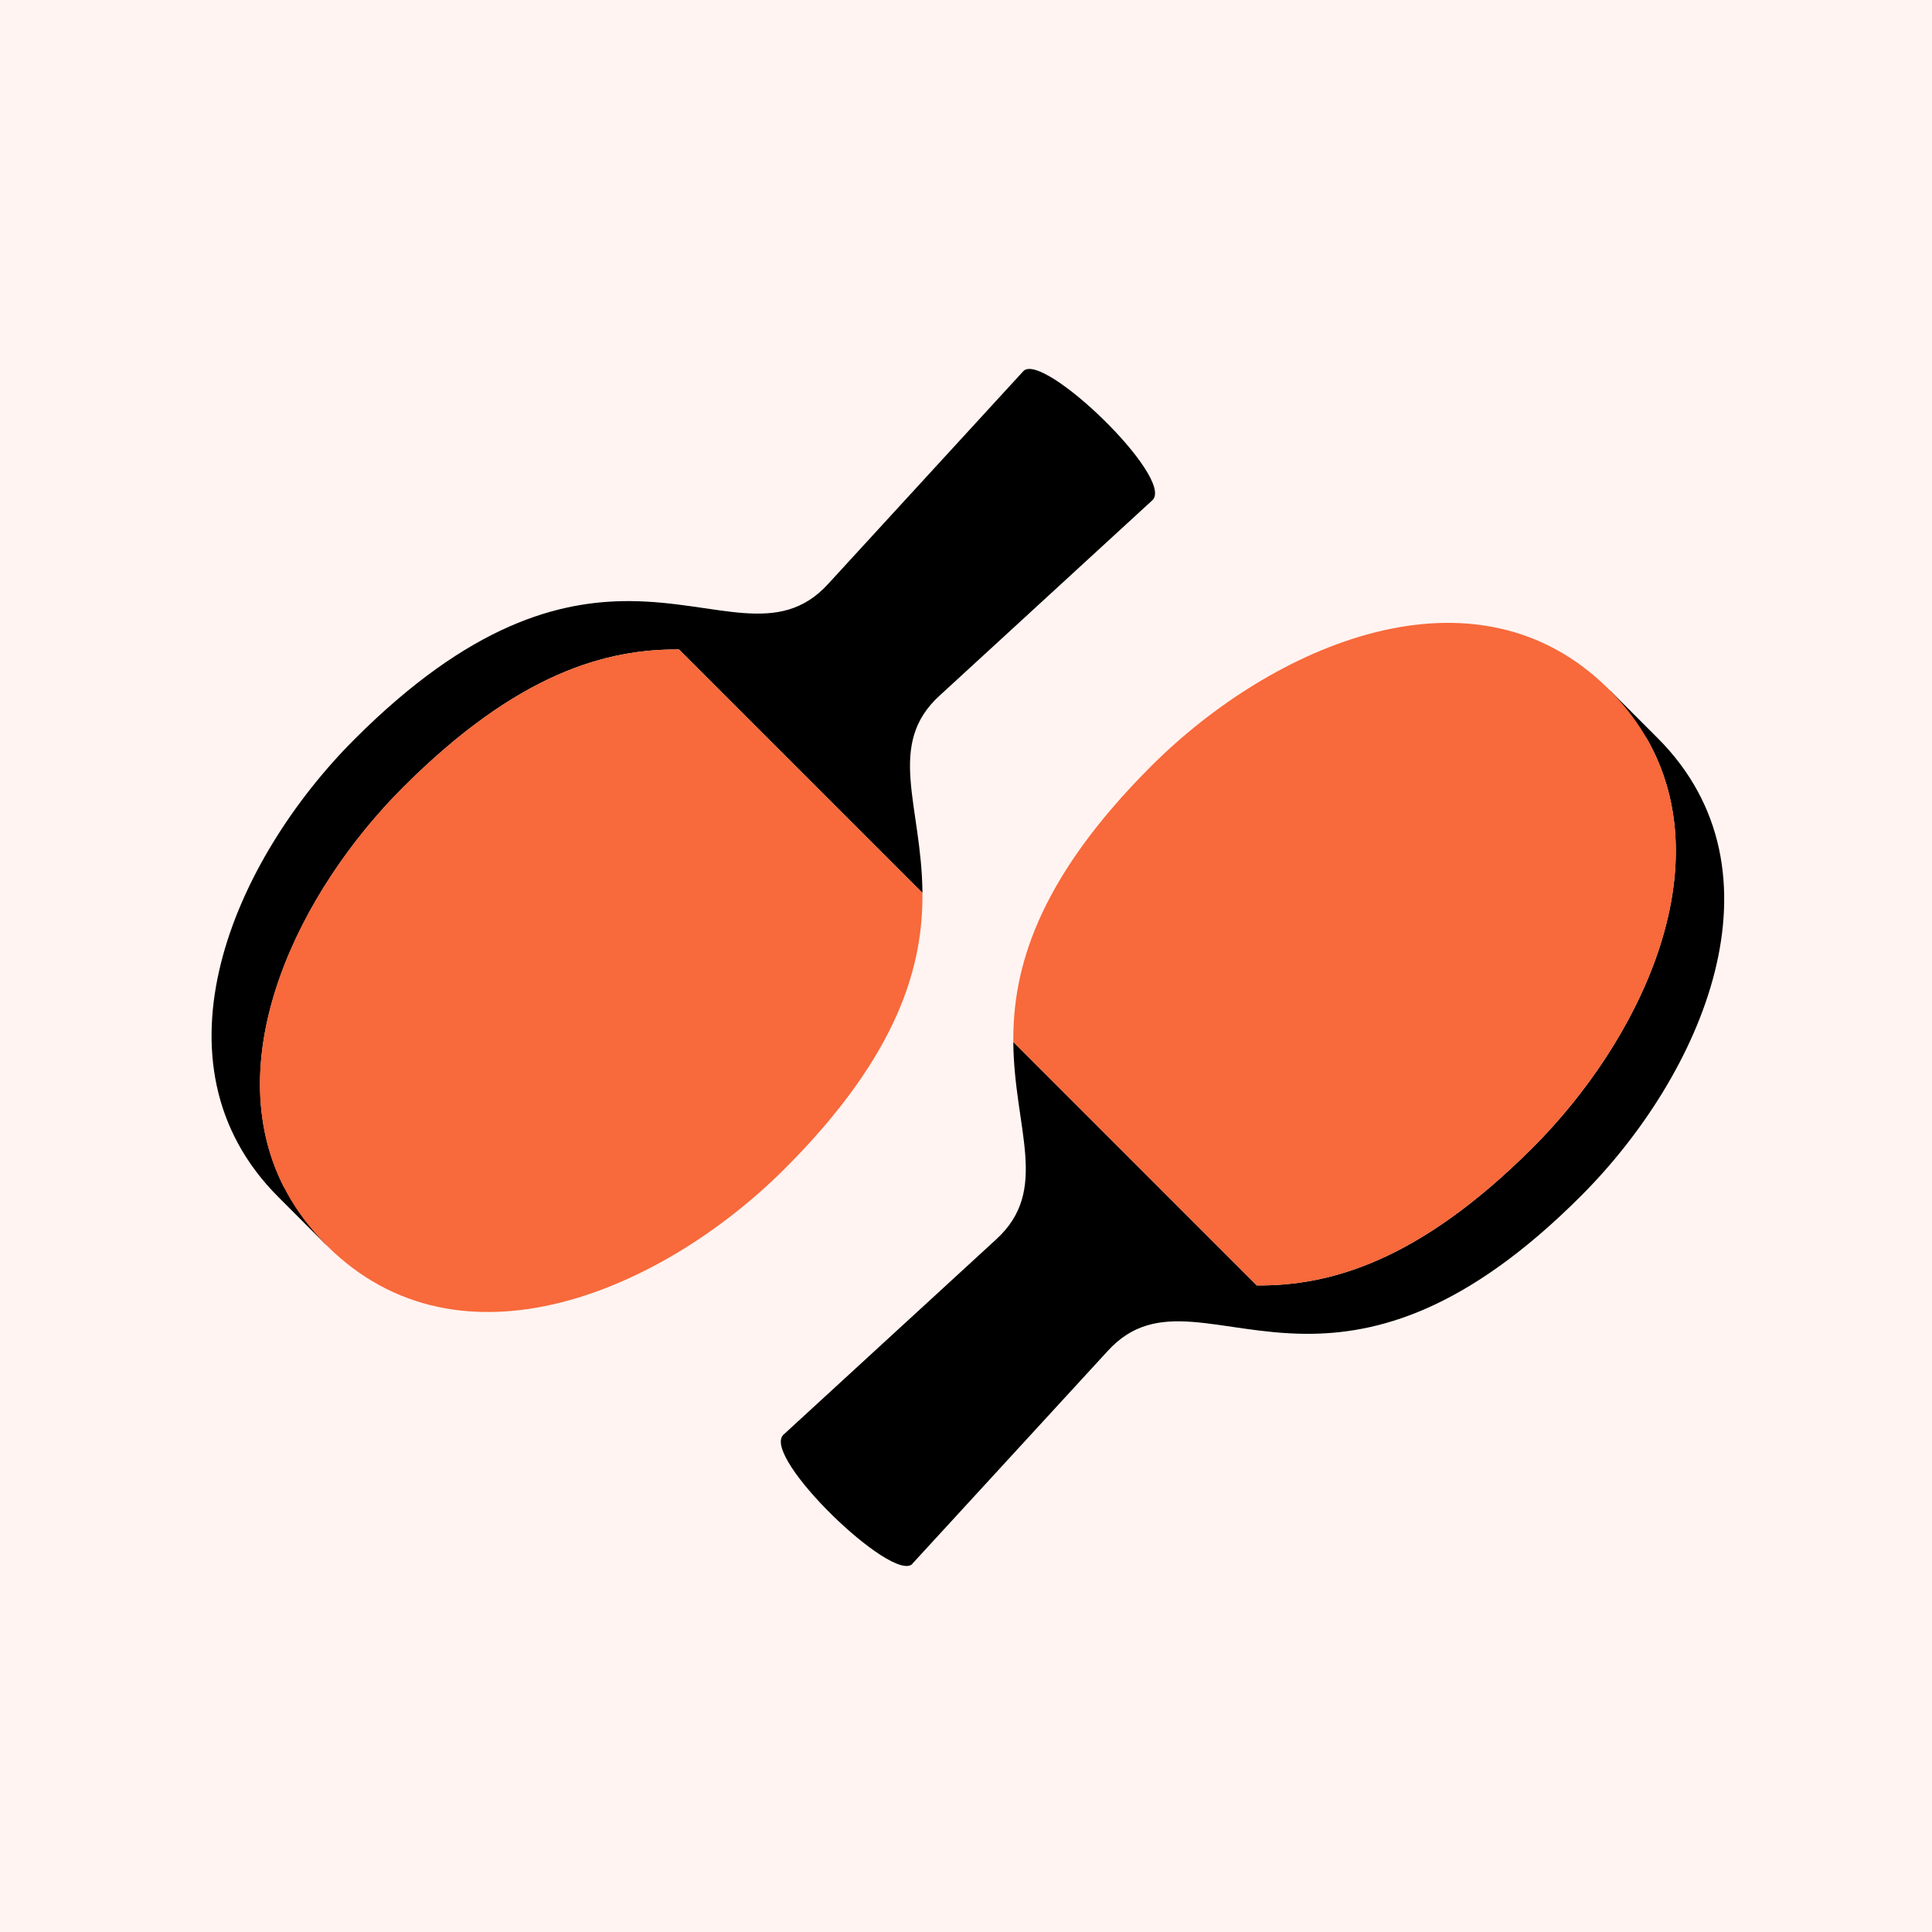 <svg width="512" height="512" viewBox="0 0 512 512" fill="none" xmlns="http://www.w3.org/2000/svg">
<rect width="512" height="512" fill="#FFF4F1"/>
<path d="M86.548 330.029L73.755 317.209C38.285 281.739 61.95 227.877 94.016 195.838C124.571 165.283 148.208 159.162 167.123 159.298C190.321 159.49 206.407 169.071 219.476 154.742L271.225 98.327C276.469 93.084 311.307 126.659 305.432 132.533L249.044 184.309C234.686 197.349 244.293 213.464 244.458 236.634L231.665 223.841L179.944 172.12C161.001 171.955 137.365 178.105 106.837 208.632C79.22 236.249 57.861 280.065 75.13 314.354L86.548 330.029Z" fill="black"/>
<path d="M244.457 236.634C244.622 255.575 238.5 279.213 207.944 309.741C175.88 341.805 122.017 365.47 86.547 330.029C84.323 327.777 82.319 325.472 80.535 323.111C54.126 287.861 76.802 238.666 106.835 208.633C137.363 178.105 160.999 171.957 179.942 172.121L231.662 223.842L244.456 236.635L244.457 236.634Z" fill="#F8693B"/>
<path d="M436.421 195.736C456.306 230.402 434.541 275.783 406.183 304.141C375.628 334.669 351.991 340.79 333.076 340.654L281.355 288.933L268.535 276.113C268.727 299.311 278.308 315.399 263.979 328.466L207.59 380.243C201.728 386.105 236.566 419.68 241.797 414.449L241.77 414.422L293.546 358.033C306.586 343.702 322.701 353.283 345.871 353.476C364.814 353.614 388.45 347.491 418.978 316.936C451.042 284.872 474.707 231.01 439.265 195.567L426.445 182.747L436.423 195.739L436.421 195.736Z" fill="black"/>
<path d="M406.182 304.141C375.627 334.669 351.989 340.79 333.075 340.654L281.354 288.933L268.534 276.113C268.396 257.198 274.519 233.561 305.074 203.035C337.138 170.969 390.974 147.277 426.444 182.747C428.668 184.971 430.644 187.25 432.4 189.61C458.92 224.888 436.244 274.084 406.183 304.144L406.182 304.141Z" fill="#F8693B"/>
</svg>
